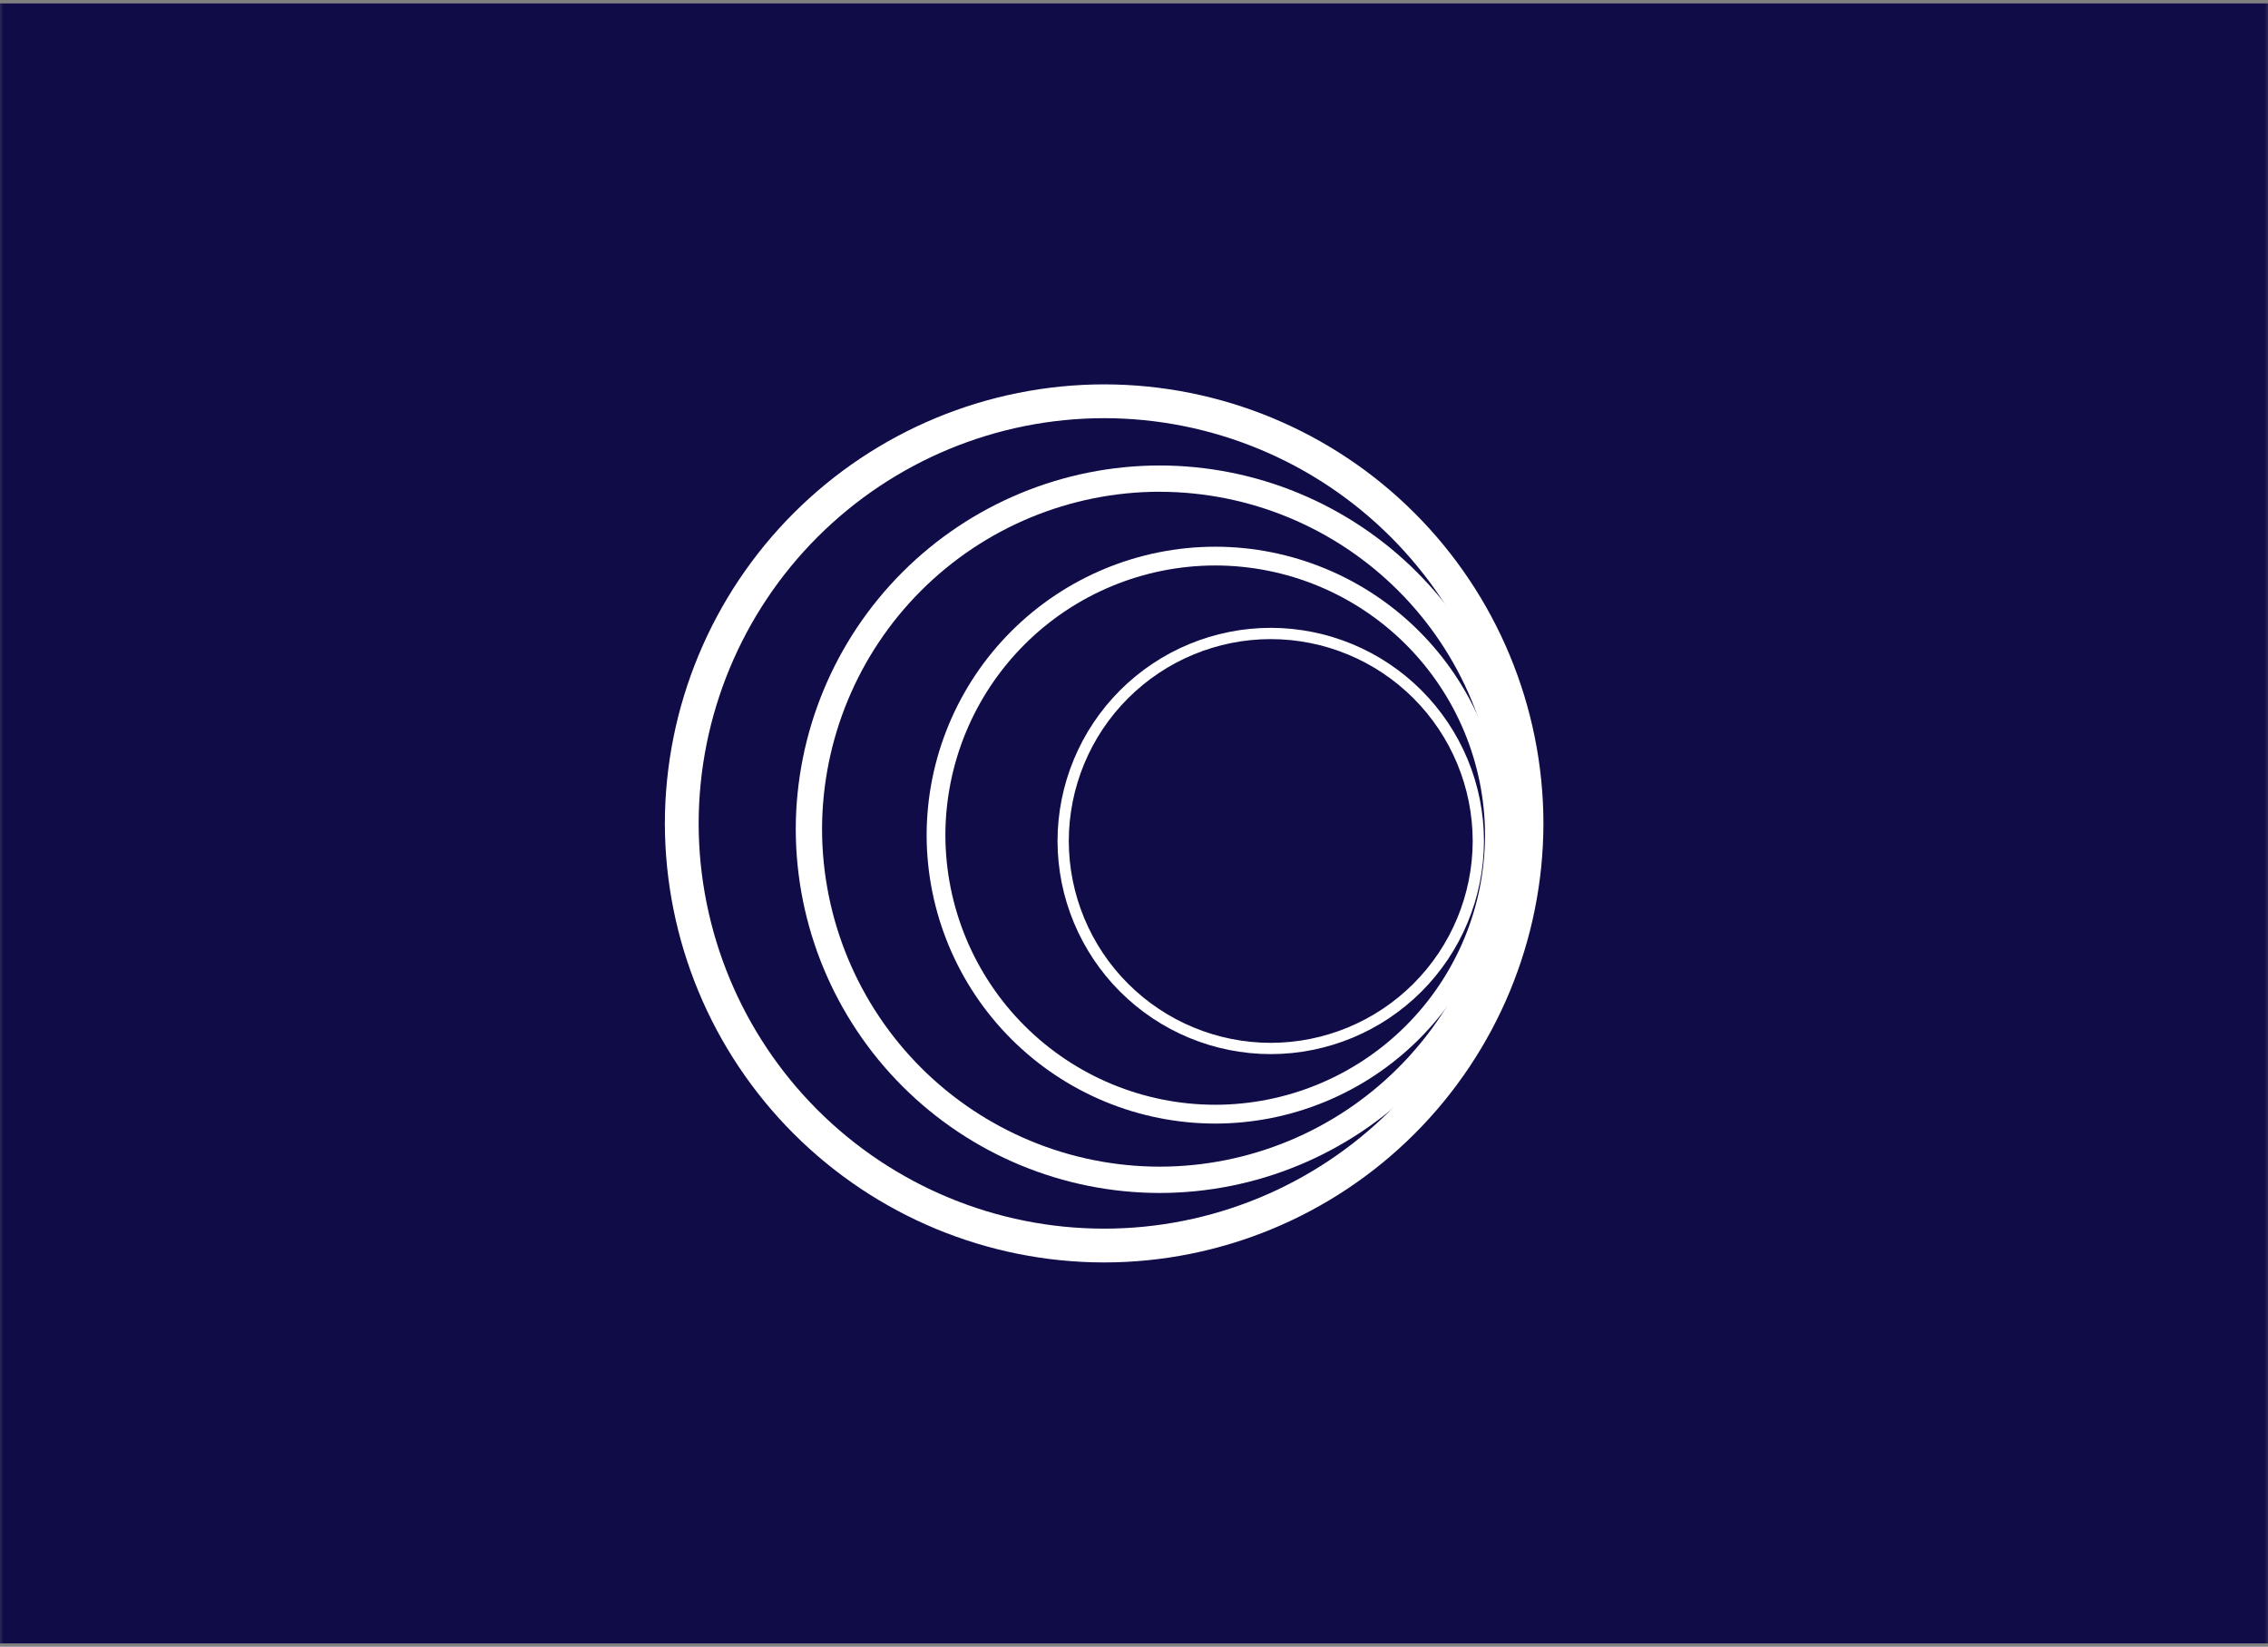 <svg width="332" height="241" viewBox="0 0 332 241" fill="none" xmlns="http://www.w3.org/2000/svg">
<rect x="0" y="0" width="332" height="241" fill="#808080" stroke="none"/>
<mask id="mask0_4941_11021" style="mask-type:alpha" maskUnits="userSpaceOnUse" x="-1" y="0" width="334" height="241">
<rect y="0.5" width="332" height="240" fill="black" stroke="#200052"/>
</mask>
<g mask="url(#mask0_4941_11021)">
<rect y="0.5" width="332" height="240" fill="#0F0C48"/>
<path d="M161.63 184.754C144.589 184.743 128.247 177.972 116.192 165.927C104.136 153.883 97.351 137.547 97.325 120.506C97.351 103.464 104.136 87.128 116.191 75.082C128.246 63.036 144.588 56.263 161.63 56.25C178.672 56.263 195.014 63.036 207.069 75.082C219.124 87.128 225.909 103.464 225.935 120.506C225.909 137.547 219.124 153.883 207.068 165.927C195.013 177.972 178.672 184.743 161.63 184.754ZM161.63 61.197C145.899 61.208 130.815 67.458 119.687 78.577C108.558 89.696 102.295 104.775 102.271 120.506C102.287 136.239 108.547 151.322 119.677 162.442C130.808 173.561 145.897 179.807 161.63 179.807C177.363 179.807 192.452 173.561 203.583 162.442C214.713 151.322 220.973 136.239 220.989 120.506C220.965 104.775 214.702 89.696 203.573 78.577C192.445 67.458 177.361 61.208 161.63 61.197Z" fill="white"/>
<path d="M169.76 174.587C155.641 174.577 142.103 168.966 132.116 158.986C122.129 149.007 116.508 135.473 116.486 121.354C116.508 107.236 122.129 93.702 132.116 83.722C142.103 73.743 155.641 68.132 169.76 68.121C183.879 68.132 197.417 73.743 207.404 83.722C217.391 93.702 223.013 107.236 223.034 121.354C223.013 135.473 217.391 149.007 207.404 158.986C197.417 168.966 183.879 174.577 169.76 174.587ZM169.76 71.963C156.661 71.974 144.101 77.18 134.835 86.439C125.57 95.699 120.355 108.255 120.336 121.354C120.357 134.452 125.573 147.006 134.838 156.264C144.104 165.522 156.662 170.726 169.76 170.737C182.858 170.726 195.416 165.522 204.682 156.264C213.947 147.006 219.163 134.452 219.185 121.354C219.163 108.257 213.947 95.702 204.682 86.445C195.416 77.187 182.858 71.982 169.76 71.971V71.963Z" fill="white"/>
<path d="M177.887 164.431C166.692 164.422 155.957 159.973 148.038 152.06C140.119 144.146 135.661 133.415 135.644 122.22C135.661 111.025 140.119 100.293 148.038 92.38C155.957 84.467 166.692 80.018 177.887 80.009C189.083 80.016 199.819 84.464 207.739 92.378C215.659 100.291 220.115 111.024 220.131 122.22C220.113 133.415 215.656 144.146 207.737 152.06C199.817 159.973 189.083 164.422 177.887 164.431ZM177.887 82.755C167.419 82.761 157.381 86.92 149.977 94.319C142.572 101.718 138.404 111.752 138.389 122.22C138.406 132.686 142.575 142.719 149.98 150.116C157.384 157.513 167.421 161.67 177.887 161.677C188.354 161.67 198.39 157.513 205.795 150.116C213.2 142.719 217.368 132.686 217.386 122.22C217.371 111.752 213.203 101.718 205.798 94.319C198.393 86.92 188.355 82.761 177.887 82.755Z" fill="white"/>
<path d="M186.017 154.265C177.746 154.259 169.814 150.972 163.963 145.125C158.111 139.278 154.818 131.349 154.805 123.077C154.815 114.804 158.108 106.873 163.96 101.024C169.811 95.176 177.744 91.888 186.017 91.881C194.291 91.888 202.224 95.176 208.075 101.024C213.927 106.873 217.219 114.804 217.23 123.077C217.217 131.349 213.924 139.278 208.072 145.125C202.221 150.972 194.289 154.259 186.017 154.265ZM186.017 93.53C178.181 93.536 170.668 96.651 165.126 102.19C159.583 107.729 156.465 115.241 156.454 123.077C156.467 130.912 159.586 138.421 165.128 143.959C170.671 149.496 178.183 152.61 186.017 152.616C193.852 152.61 201.364 149.496 206.906 143.959C212.448 138.421 215.568 130.912 215.581 123.077C215.57 115.241 212.452 107.729 206.909 102.19C201.367 96.651 193.853 93.536 186.017 93.53Z" fill="white"/>
</g>
</svg>
